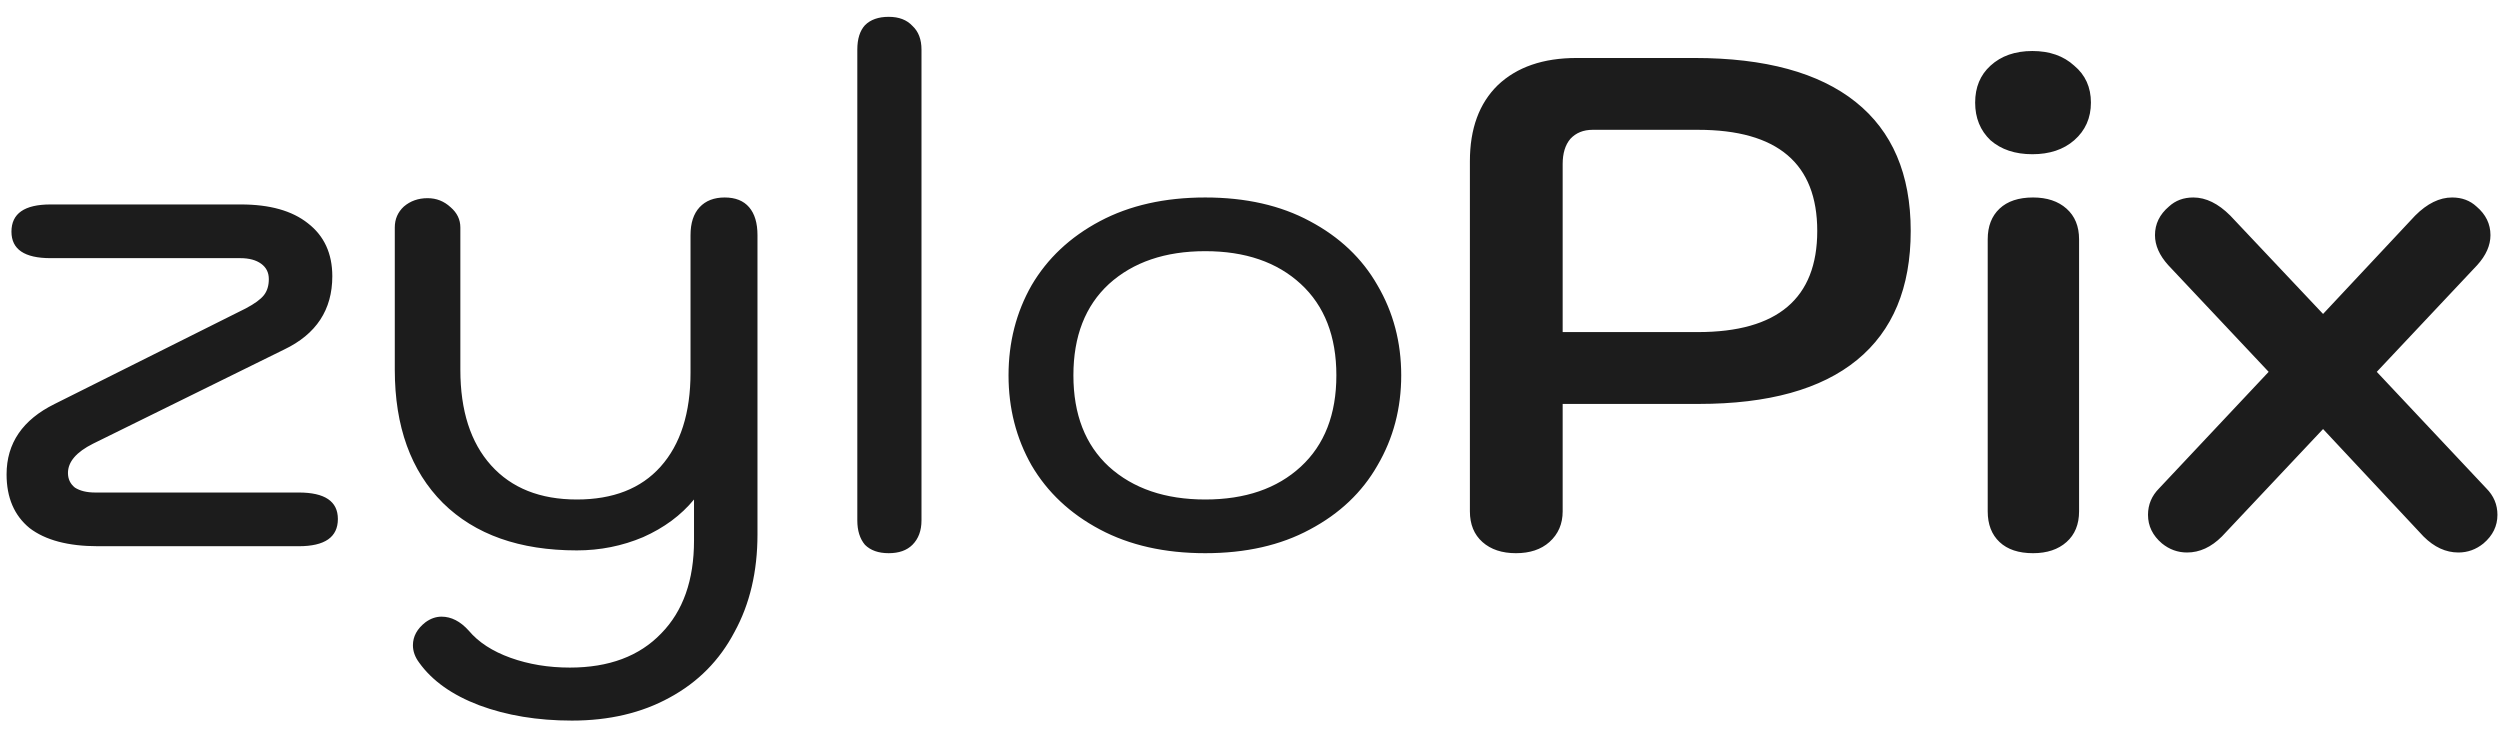 <svg xmlns="http://www.w3.org/2000/svg" width="119" height="35" viewBox="0 0 119 35" fill="none"><path d="M4.662 26C3.246 26 2.161 25.712 1.409 25.137C0.678 24.539 0.313 23.687 0.313 22.58C0.313 21.097 1.077 19.98 2.604 19.227L11.701 14.679C12.121 14.457 12.409 14.247 12.564 14.048C12.719 13.849 12.796 13.594 12.796 13.284C12.796 12.974 12.675 12.731 12.431 12.554C12.188 12.377 11.856 12.288 11.435 12.288H2.405C1.165 12.288 0.545 11.868 0.545 11.027C0.545 10.163 1.165 9.732 2.405 9.732H11.468C12.841 9.732 13.903 10.03 14.656 10.628C15.43 11.226 15.818 12.067 15.818 13.151C15.818 14.745 15.054 15.907 13.527 16.637L4.43 21.119C3.633 21.518 3.235 21.983 3.235 22.514C3.235 22.802 3.345 23.034 3.567 23.211C3.81 23.366 4.131 23.444 4.529 23.444H14.224C15.463 23.444 16.083 23.864 16.083 24.705C16.083 25.568 15.463 26 14.224 26H4.662ZM27.225 34.3C25.587 34.3 24.115 34.057 22.809 33.57C21.526 33.083 20.574 32.408 19.954 31.544C19.755 31.279 19.655 31.002 19.655 30.715C19.655 30.294 19.855 29.929 20.253 29.619C20.497 29.442 20.751 29.353 21.017 29.353C21.481 29.353 21.913 29.575 22.311 30.017C22.776 30.571 23.44 31.002 24.303 31.312C25.167 31.622 26.107 31.777 27.125 31.777C28.985 31.777 30.434 31.235 31.475 30.15C32.515 29.088 33.035 27.616 33.035 25.734V23.776C32.416 24.528 31.608 25.126 30.612 25.568C29.616 25.989 28.564 26.199 27.458 26.199C24.735 26.199 22.61 25.447 21.083 23.942C19.556 22.414 18.792 20.3 18.792 17.6V10.827C18.792 10.429 18.936 10.097 19.224 9.831C19.534 9.566 19.91 9.433 20.353 9.433C20.773 9.433 21.138 9.577 21.448 9.864C21.758 10.13 21.913 10.451 21.913 10.827V17.6C21.913 19.548 22.4 21.064 23.374 22.149C24.348 23.233 25.709 23.776 27.458 23.776C29.184 23.776 30.512 23.255 31.442 22.215C32.393 21.153 32.869 19.659 32.869 17.733V11.193C32.869 10.617 33.013 10.174 33.301 9.864C33.589 9.555 33.987 9.4 34.496 9.4C35.005 9.4 35.392 9.555 35.658 9.864C35.924 10.174 36.056 10.617 36.056 11.193V25.436C36.056 27.206 35.691 28.756 34.961 30.084C34.253 31.434 33.223 32.474 31.873 33.205C30.545 33.935 28.996 34.3 27.225 34.3ZM42.302 26.332C41.815 26.332 41.439 26.199 41.173 25.934C40.93 25.646 40.808 25.259 40.808 24.772V2.361C40.808 1.852 40.93 1.465 41.173 1.199C41.439 0.933 41.815 0.801 42.302 0.801C42.789 0.801 43.165 0.945 43.431 1.232C43.719 1.498 43.863 1.874 43.863 2.361V24.772C43.863 25.259 43.719 25.646 43.431 25.934C43.165 26.199 42.789 26.332 42.302 26.332ZM57.369 26.332C55.443 26.332 53.772 25.956 52.356 25.203C50.939 24.451 49.855 23.433 49.102 22.149C48.372 20.865 48.006 19.437 48.006 17.866C48.006 16.294 48.372 14.867 49.102 13.583C49.855 12.299 50.939 11.281 52.356 10.528C53.772 9.776 55.443 9.4 57.369 9.4C59.295 9.4 60.955 9.776 62.349 10.528C63.766 11.281 64.839 12.299 65.57 13.583C66.322 14.867 66.698 16.294 66.698 17.866C66.698 19.437 66.322 20.865 65.57 22.149C64.839 23.433 63.766 24.451 62.349 25.203C60.955 25.956 59.295 26.332 57.369 26.332ZM57.369 23.776C59.273 23.776 60.789 23.255 61.917 22.215C63.046 21.175 63.611 19.725 63.611 17.866C63.611 16.007 63.046 14.557 61.917 13.517C60.789 12.476 59.273 11.956 57.369 11.956C55.465 11.956 53.938 12.476 52.787 13.517C51.658 14.557 51.094 16.007 51.094 17.866C51.094 19.725 51.658 21.175 52.787 22.215C53.938 23.255 55.465 23.776 57.369 23.776ZM72.159 26.332C71.495 26.332 70.963 26.155 70.565 25.801C70.167 25.447 69.967 24.96 69.967 24.34V7.673C69.967 6.124 70.41 4.918 71.295 4.054C72.203 3.191 73.454 2.76 75.047 2.76H80.658C84.022 2.76 86.579 3.457 88.327 4.851C90.076 6.246 90.95 8.293 90.95 10.993C90.95 13.694 90.098 15.741 88.394 17.135C86.689 18.53 84.177 19.227 80.857 19.227H74.383V24.34C74.383 24.938 74.173 25.424 73.752 25.801C73.354 26.155 72.823 26.332 72.159 26.332ZM80.824 15.807C84.609 15.807 86.501 14.203 86.501 10.993C86.501 7.784 84.609 6.179 80.824 6.179H75.811C75.368 6.179 75.014 6.323 74.748 6.611C74.505 6.899 74.383 7.297 74.383 7.806V15.807H80.824ZM96.74 7.341C95.921 7.341 95.257 7.12 94.748 6.677C94.261 6.212 94.017 5.615 94.017 4.884C94.017 4.154 94.261 3.567 94.748 3.125C95.257 2.66 95.921 2.428 96.74 2.428C97.558 2.428 98.223 2.66 98.732 3.125C99.263 3.567 99.528 4.154 99.528 4.884C99.528 5.615 99.263 6.212 98.732 6.677C98.223 7.12 97.558 7.341 96.74 7.341ZM96.773 26.332C96.087 26.332 95.555 26.155 95.179 25.801C94.803 25.447 94.615 24.96 94.615 24.34V11.392C94.615 10.772 94.803 10.285 95.179 9.931C95.555 9.577 96.087 9.4 96.773 9.4C97.437 9.4 97.968 9.577 98.366 9.931C98.765 10.285 98.964 10.772 98.964 11.392V24.34C98.964 24.96 98.765 25.447 98.366 25.801C97.968 26.155 97.437 26.332 96.773 26.332ZM118.347 23.244C118.701 23.599 118.878 24.019 118.878 24.506C118.878 25.037 118.657 25.491 118.214 25.867C117.86 26.155 117.462 26.299 117.019 26.299C116.421 26.299 115.868 26.044 115.359 25.535L110.578 20.422L105.764 25.535C105.255 26.044 104.702 26.299 104.104 26.299C103.661 26.299 103.263 26.155 102.909 25.867C102.466 25.491 102.245 25.037 102.245 24.506C102.245 24.019 102.422 23.599 102.776 23.244L107.988 17.7L103.207 12.62C102.787 12.155 102.577 11.679 102.577 11.193C102.577 10.661 102.798 10.207 103.241 9.831C103.551 9.544 103.938 9.4 104.403 9.4C105 9.4 105.587 9.687 106.162 10.263L110.578 14.944L114.961 10.263C115.536 9.687 116.123 9.4 116.72 9.4C117.185 9.4 117.572 9.544 117.882 9.831C118.325 10.207 118.546 10.661 118.546 11.193C118.546 11.679 118.336 12.155 117.915 12.62L113.135 17.7L118.347 23.244Z" fill="#1C1C1C"></path></svg>